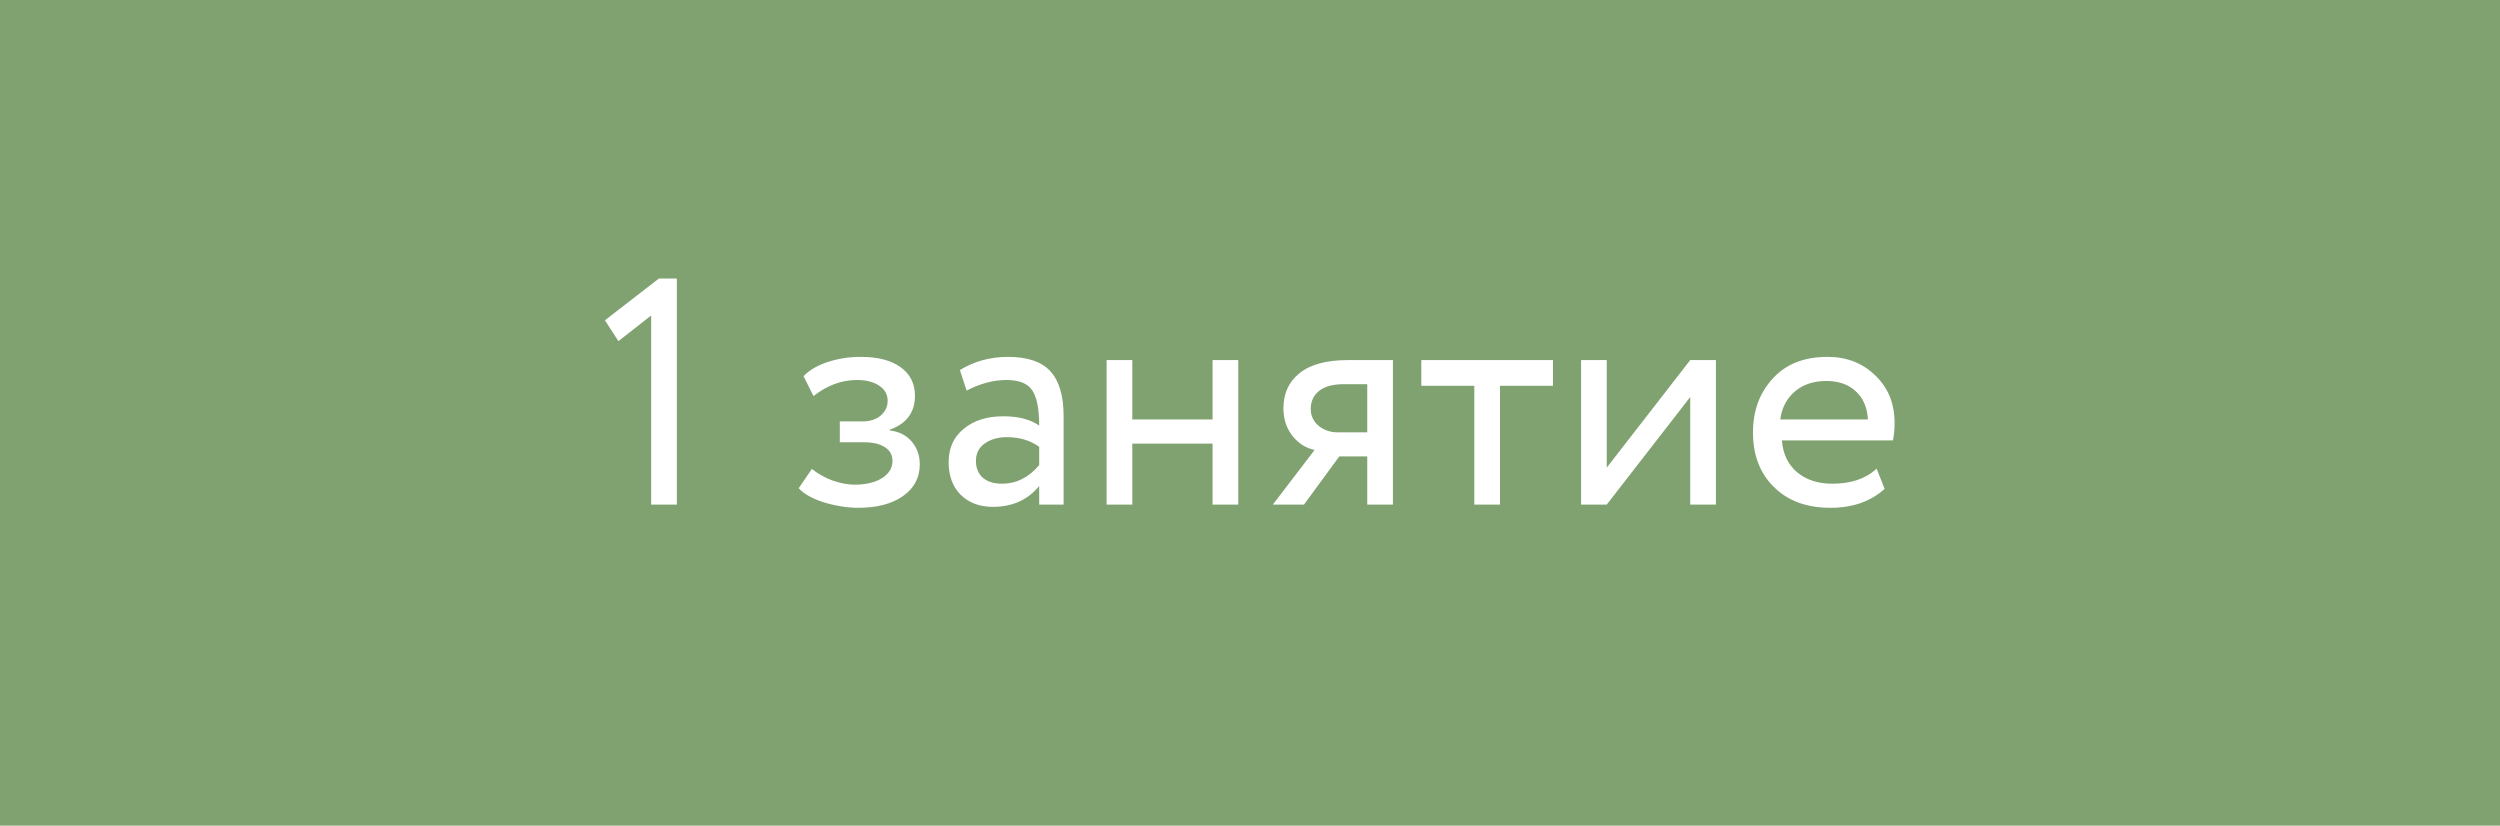 <?xml version="1.0" encoding="UTF-8"?> <svg xmlns="http://www.w3.org/2000/svg" width="436" height="144" viewBox="0 0 436 144" fill="none"> <rect width="436" height="144" fill="#80A271"></rect> <path d="M107.851 59.496L105.499 55.856L114.907 48.576H118.043V88H113.563V55.016L107.851 59.496ZM149.712 88.56C147.808 88.56 145.792 88.243 143.664 87.608C141.611 86.936 140.155 86.115 139.296 85.144L141.592 81.784C142.6 82.605 143.795 83.277 145.176 83.8C146.595 84.285 147.883 84.528 149.04 84.528C150.981 84.528 152.568 84.155 153.8 83.408C155.032 82.624 155.648 81.616 155.648 80.384C155.648 79.339 155.2 78.536 154.304 77.976C153.445 77.416 152.251 77.136 150.72 77.136H146.464V73.496H150.44C151.709 73.496 152.755 73.16 153.576 72.488C154.397 71.779 154.808 70.92 154.808 69.912C154.808 68.792 154.323 67.915 153.352 67.28C152.381 66.608 151.075 66.272 149.432 66.272C146.781 66.272 144.261 67.205 141.872 69.072L140.136 65.6C141.144 64.555 142.544 63.733 144.336 63.136C146.165 62.539 148.088 62.24 150.104 62.24C153.091 62.24 155.405 62.837 157.048 64.032C158.728 65.227 159.568 66.888 159.568 69.016C159.568 71.928 158.093 73.907 155.144 74.952V75.064C156.787 75.251 158.075 75.904 159.008 77.024C159.941 78.107 160.408 79.432 160.408 81C160.408 83.315 159.419 85.163 157.44 86.544C155.499 87.888 152.923 88.56 149.712 88.56ZM168.579 68.12L167.403 64.536C169.904 63.005 172.704 62.24 175.803 62.24C179.2 62.24 181.664 63.08 183.195 64.76C184.726 66.44 185.491 69.035 185.491 72.544V88H181.235V84.752C179.256 87.179 176.568 88.392 173.171 88.392C170.856 88.392 168.99 87.701 167.571 86.32C166.152 84.901 165.443 82.997 165.443 80.608C165.443 78.144 166.32 76.203 168.075 74.784C169.83 73.328 172.126 72.6 174.963 72.6C177.614 72.6 179.704 73.141 181.235 74.224C181.235 71.387 180.843 69.352 180.059 68.12C179.275 66.888 177.763 66.272 175.523 66.272C173.246 66.272 170.931 66.888 168.579 68.12ZM174.739 84.36C177.24 84.36 179.406 83.277 181.235 81.112V77.92C179.667 76.8 177.782 76.24 175.579 76.24C174.048 76.24 172.76 76.613 171.715 77.36C170.707 78.069 170.203 79.077 170.203 80.384C170.203 81.616 170.595 82.587 171.379 83.296C172.2 84.005 173.32 84.36 174.739 84.36ZM215.953 88H211.473V77.36H197.473V88H192.993V62.8H197.473V73.16H211.473V62.8H215.953V88ZM235.087 62.8H242.927V88H238.447V79.6H233.575L227.415 88H221.983L229.263 78.48C227.733 78.144 226.445 77.323 225.399 76.016C224.354 74.672 223.831 73.067 223.831 71.2C223.831 68.624 224.765 66.589 226.631 65.096C228.498 63.565 231.317 62.8 235.087 62.8ZM228.591 71.312C228.591 72.507 229.058 73.496 229.991 74.28C230.925 75.027 232.026 75.4 233.295 75.4H238.447V67H234.359C232.455 67 231.018 67.392 230.047 68.176C229.077 68.96 228.591 70.005 228.591 71.312ZM257.119 67.28H247.879V62.8H270.839V67.28H261.599V88H257.119V67.28ZM294.775 69.24L280.215 88H275.735V62.8H280.215V81.56L294.775 62.8H299.255V88H294.775V69.24ZM327.279 81.728L328.679 85.256C326.253 87.459 323.098 88.56 319.215 88.56C315.109 88.56 311.842 87.365 309.415 84.976C306.951 82.587 305.719 79.395 305.719 75.4C305.719 71.629 306.877 68.493 309.191 65.992C311.469 63.491 314.642 62.24 318.711 62.24C322.071 62.24 324.853 63.323 327.055 65.488C329.295 67.616 330.415 70.379 330.415 73.776C330.415 74.859 330.322 75.867 330.135 76.8H310.759C310.946 79.152 311.823 81 313.391 82.344C314.997 83.688 317.05 84.36 319.551 84.36C322.837 84.36 325.413 83.483 327.279 81.728ZM318.487 66.44C316.285 66.44 314.455 67.056 312.999 68.288C311.581 69.52 310.741 71.144 310.479 73.16H325.767C325.655 71.069 324.946 69.427 323.639 68.232C322.37 67.037 320.653 66.44 318.487 66.44Z" fill="white"></path> </svg> 